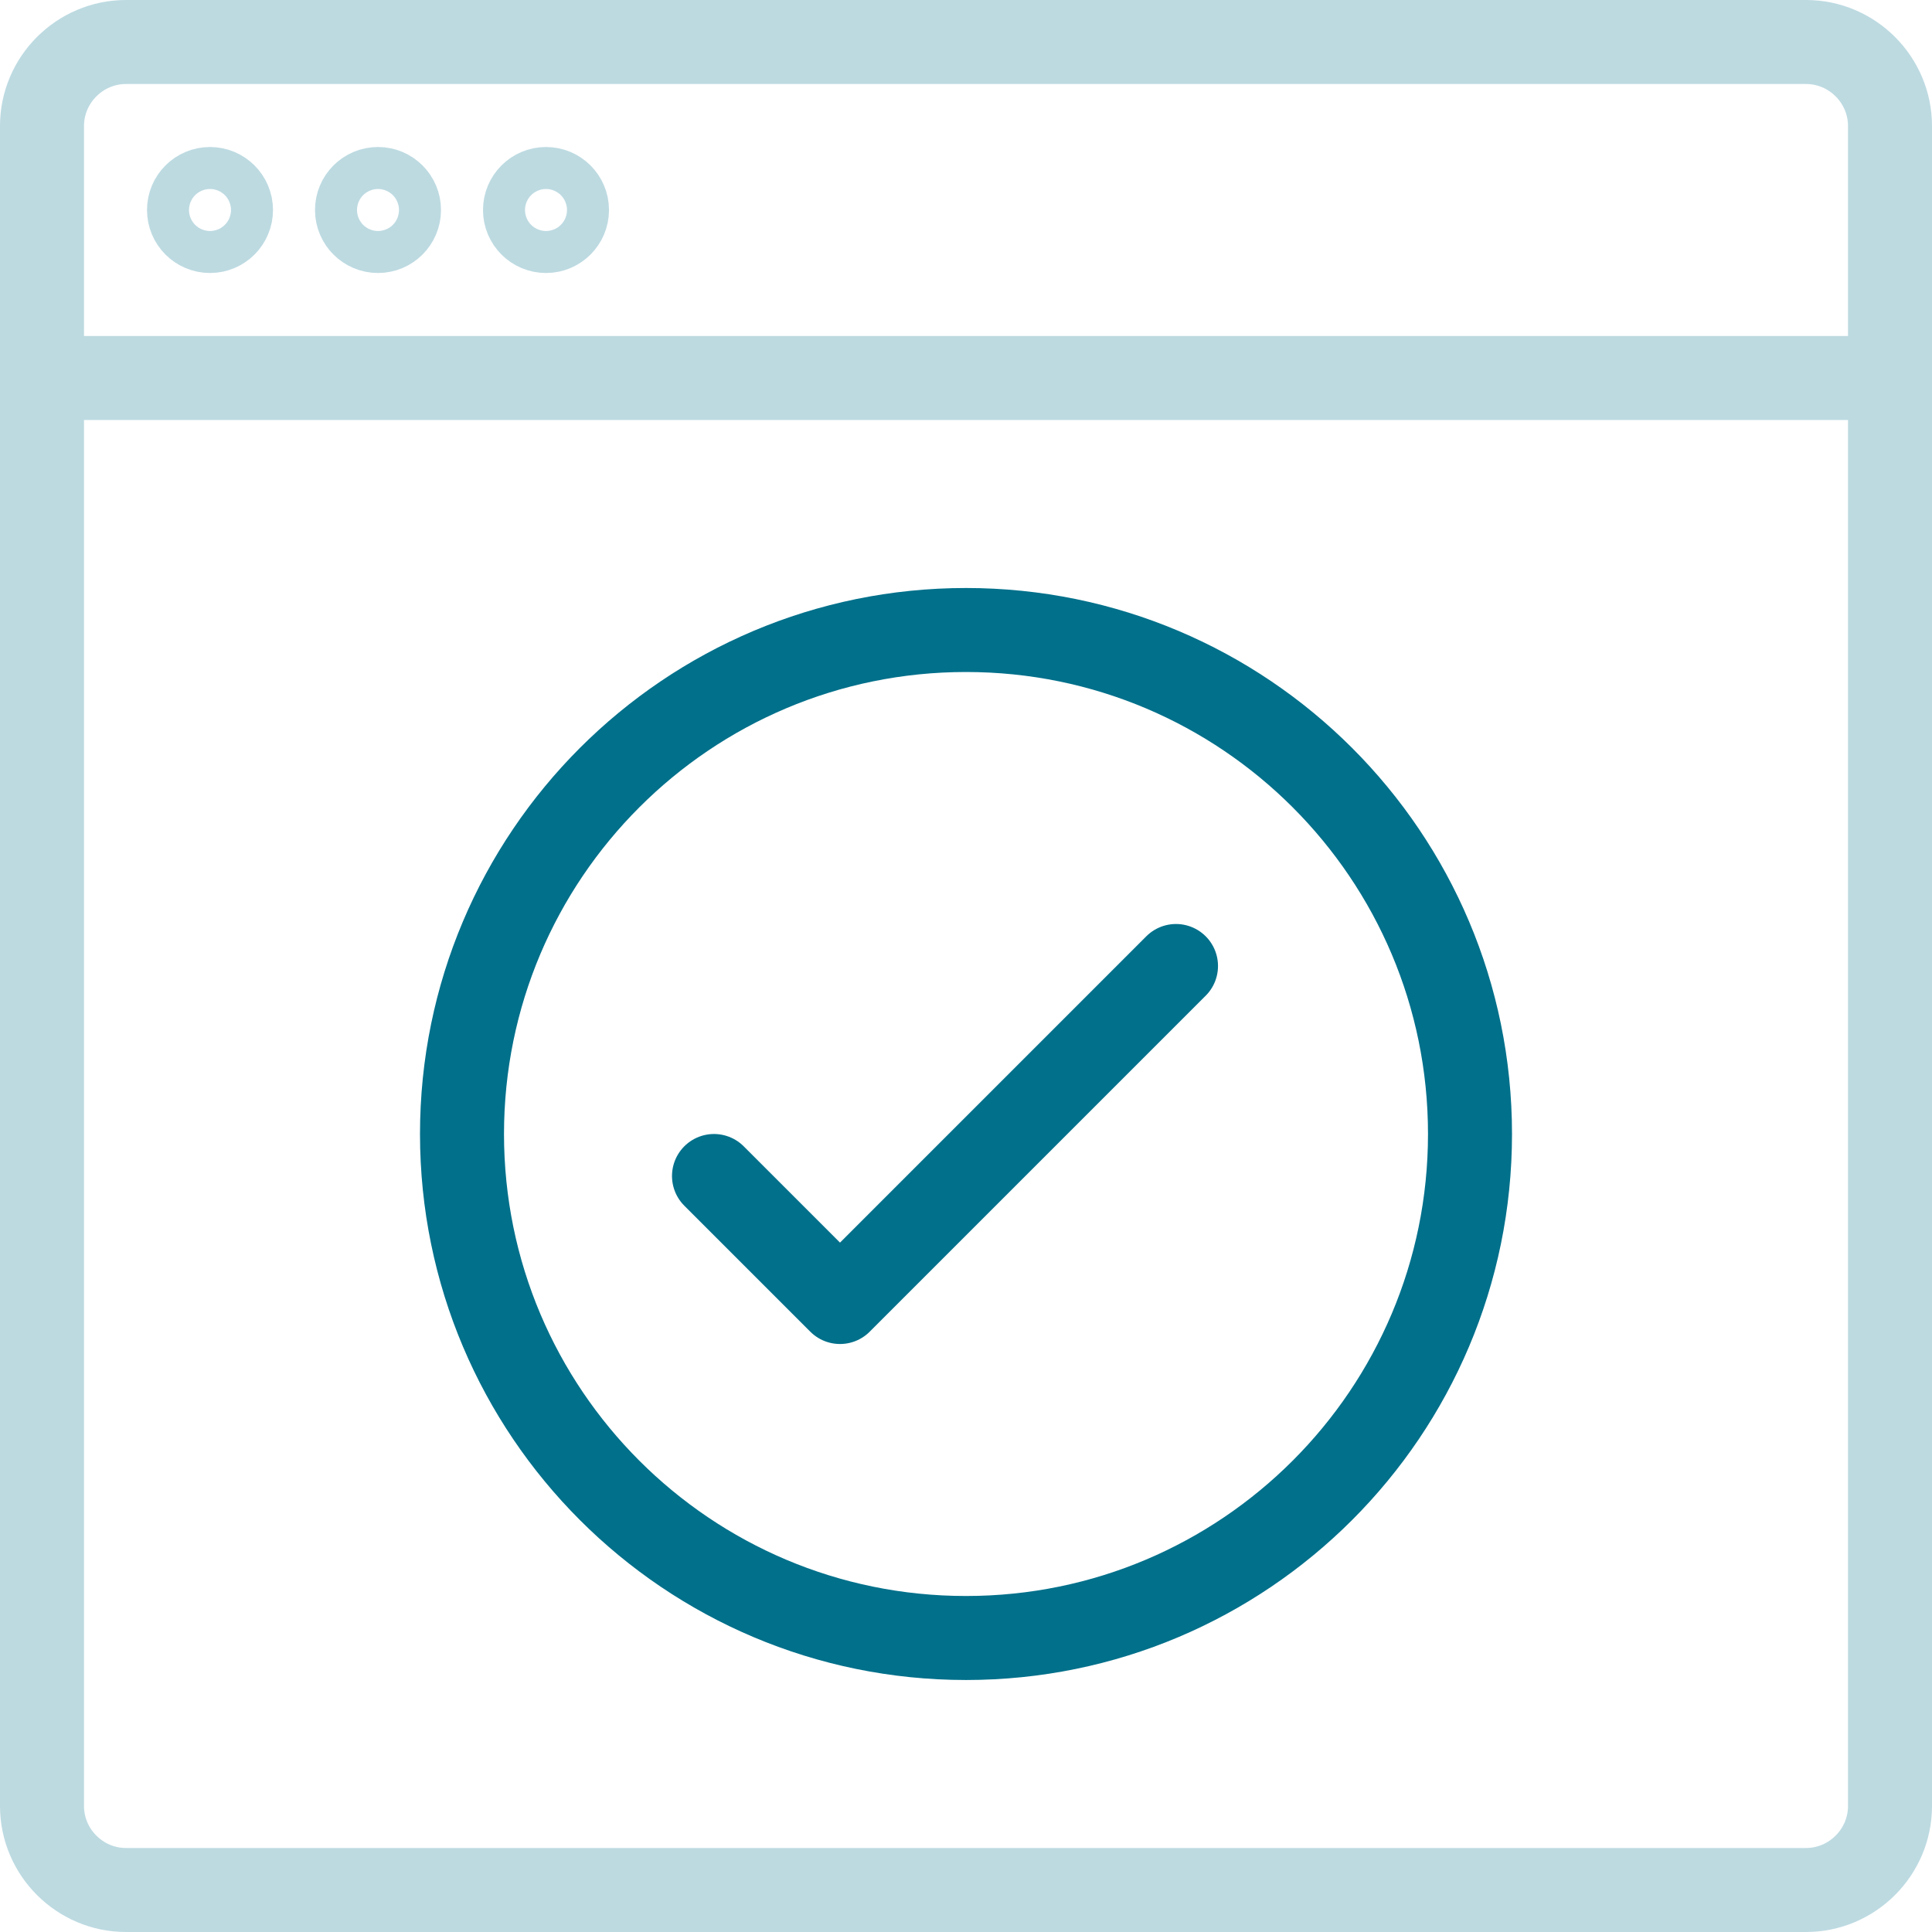 <svg width="46" height="46" viewBox="0 0 46 46" fill="none" xmlns="http://www.w3.org/2000/svg">
<path fill-rule="evenodd" clip-rule="evenodd" d="M43 45H3C1.9 45 1 44.1 1 43V3C1 1.9 1.9 1 3 1H43C44.1 1 45 1.9 45 3V43C45 44.1 44.1 45 43 45Z" stroke="#BDDAE1" stroke-width="2"/>
<path fill-rule="evenodd" clip-rule="evenodd" d="M5 5.5C5.276 5.5 5.5 5.276 5.5 5C5.5 4.724 5.276 4.5 5 4.5C4.724 4.5 4.5 4.724 4.5 5C4.5 5.276 4.724 5.5 5 5.5Z" stroke="#BDDAE1" stroke-width="2"/>
<path fill-rule="evenodd" clip-rule="evenodd" d="M9 5.5C9.276 5.5 9.5 5.276 9.5 5C9.5 4.724 9.276 4.5 9 4.5C8.724 4.5 8.5 4.724 8.5 5C8.5 5.276 8.724 5.5 9 5.5Z" stroke="#BDDAE1" stroke-width="2"/>
<path fill-rule="evenodd" clip-rule="evenodd" d="M13 5.5C13.276 5.5 13.5 5.276 13.5 5C13.5 4.724 13.276 4.5 13 4.5C12.724 4.5 12.5 4.724 12.5 5C12.5 5.276 12.724 5.5 13 5.5Z" stroke="#BDDAE1" stroke-width="2"/>
<path d="M1 9H45" stroke="#BDDAE1" stroke-width="2"/>
<path fill-rule="evenodd" clip-rule="evenodd" d="M23 39C29.627 39 35 33.627 35 27C35 20.373 29.627 15 23 15C16.373 15 11 20.373 11 27C11 33.627 16.373 39 23 39Z" stroke="#00708B" stroke-width="2" stroke-linecap="round" stroke-linejoin="round"/>
<path d="M17 28L20 31L28 23" stroke="#00708B" stroke-width="2" stroke-linecap="round" stroke-linejoin="round"/>
</svg>
